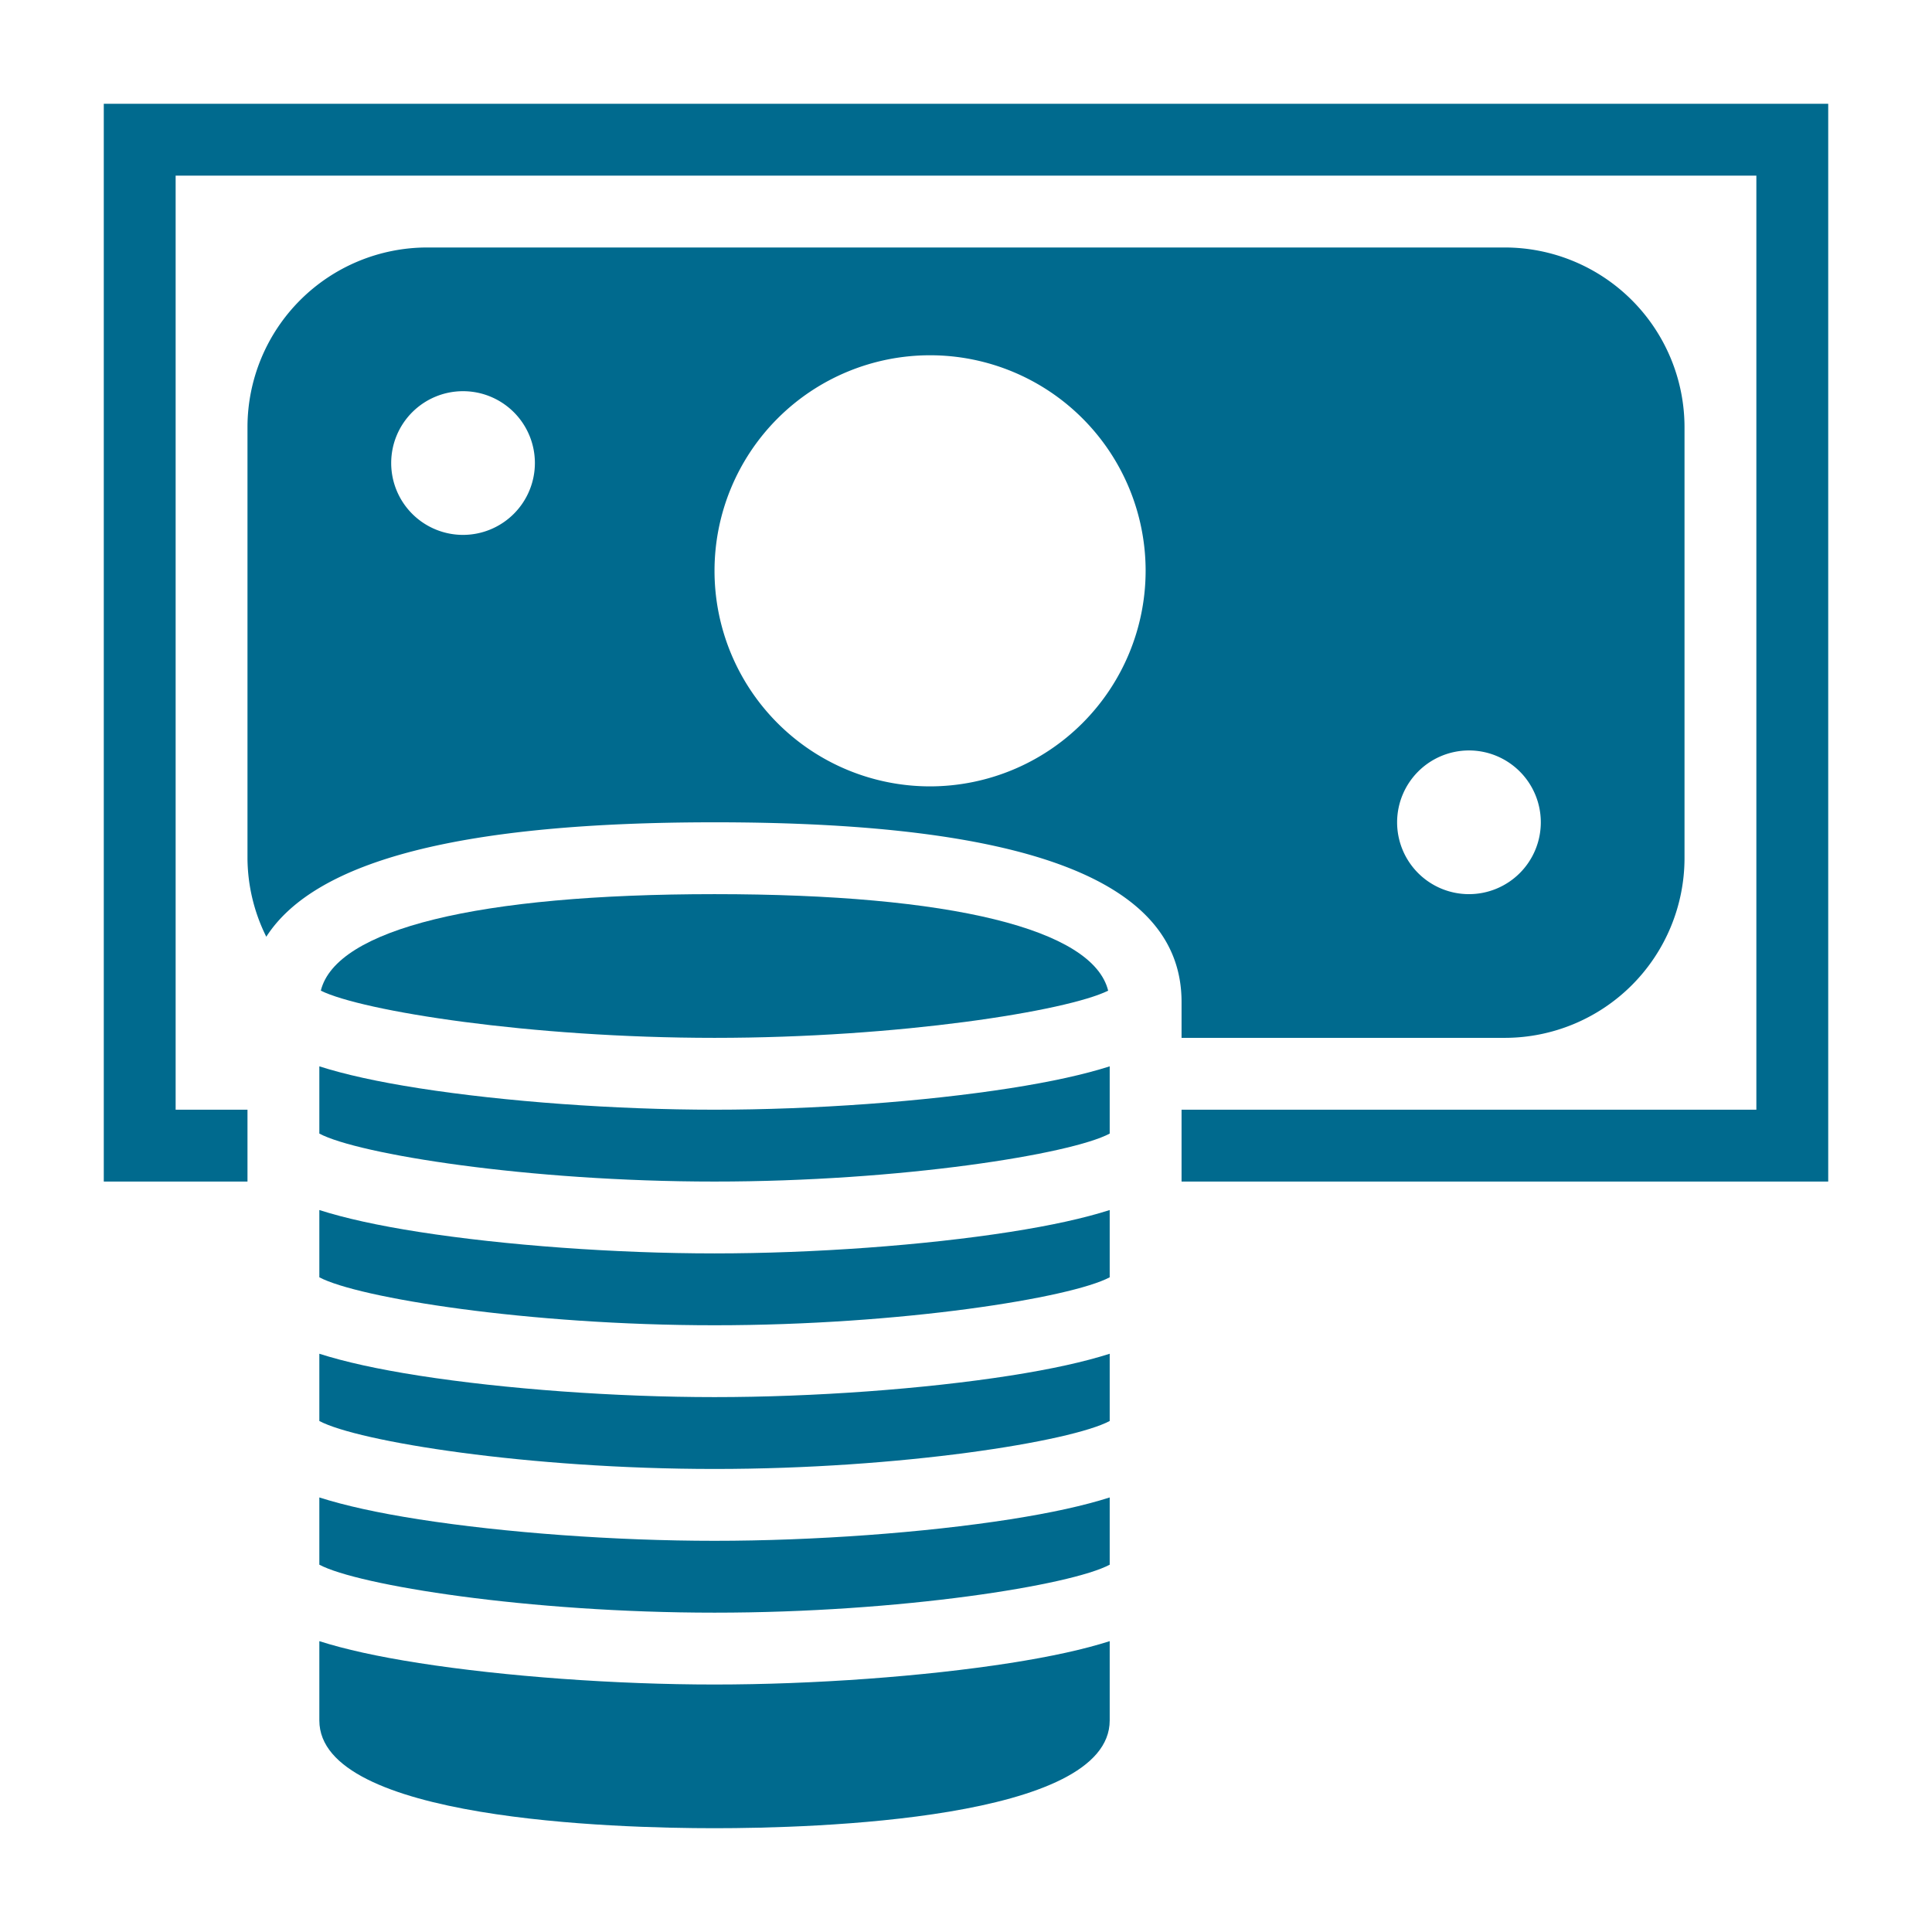 <svg id="Layer_1" data-name="Layer 1" xmlns="http://www.w3.org/2000/svg" width="726" height="726" viewBox="0 0 726 726">
  <g>
    <polygon points="39 39 39 444 93 444 93 417 66 417 66 66 660 66 660 417 444 417 444 444 687 444 687 39 39 39" fill="#006a8e"/>
    <path d="M444,390H565.5A67.597,67.597,0,0,0,633,322.5v-162A67.58,67.58,0,0,0,565.5,93h-405A67.563,67.563,0,0,0,93,160.5v162a66.941,66.941,0,0,0,7.066,29.506C118.601,323.132,174.105,309,268.5,309,386.598,309,444,331.07,444,376.5ZM174,201a27,27,0,1,1,27-27A27.034,27.034,0,0,1,174,201Zm175.5,94.5a81,81,0,1,1,81-81A81.088,81.088,0,0,1,349.5,295.5ZM552,282a27,27,0,1,1-27,27A27.034,27.034,0,0,1,552,282Z" fill="#006a8e"/>
    <path d="M268.5,633c-37.309,0-78.81-3.032-111.059-8.068-15.663-2.452-27.842-5.168-37.441-8.227V646.5c0,37.39,111.216,40.5,148.5,40.5S417,683.89,417,646.5V616.706c-9.598,3.059-21.805,5.775-37.468,8.227C347.286,629.968,305.784,633,268.5,633Z" fill="#006a8e"/>
    <path d="M268.5,417c-37.309,0-78.81-3.032-111.059-8.068-15.663-2.452-27.842-5.168-37.441-8.227v25.272C134.475,433.691,198.257,444,268.5,444c70.216,0,134.025-10.309,148.5-18.023v-25.272c-9.598,3.059-21.805,5.775-37.468,8.227C347.286,413.968,305.784,417,268.5,417Z" fill="#006a8e"/>
    <path d="M416.42,372.269C410.725,349.144,357.568,336,268.5,336s-142.225,13.144-147.946,36.269C136.057,379.929,199.102,390,268.5,390,337.871,390,400.943,379.929,416.42,372.269Z" fill="#006a8e"/>
    <path d="M268.5,579c-37.309,0-78.81-3.032-111.059-8.068-15.663-2.452-27.842-5.168-37.441-8.227v25.272C134.475,595.691,198.257,606,268.5,606c70.216,0,134.025-10.309,148.5-18.023v-25.272c-9.598,3.059-21.805,5.775-37.468,8.227C347.286,575.968,305.784,579,268.5,579Z" fill="#006a8e"/>
    <path d="M268.5,471c-37.309,0-78.81-3.032-111.059-8.068-15.663-2.452-27.842-5.168-37.441-8.227v25.272C134.475,487.691,198.257,498,268.5,498c70.216,0,134.025-10.309,148.5-18.023v-25.272c-9.598,3.059-21.805,5.775-37.468,8.227C347.286,467.968,305.784,471,268.5,471Z" fill="#006a8e"/>
    <path d="M268.5,525c-37.309,0-78.81-3.032-111.059-8.068-15.663-2.452-27.842-5.168-37.441-8.227v25.272C134.475,541.691,198.257,552,268.5,552c70.216,0,134.025-10.309,148.5-18.023v-25.272c-9.598,3.059-21.805,5.775-37.468,8.227C347.286,521.968,305.784,525,268.5,525Z" fill="#006a8e"/>
  </g>
</svg>
